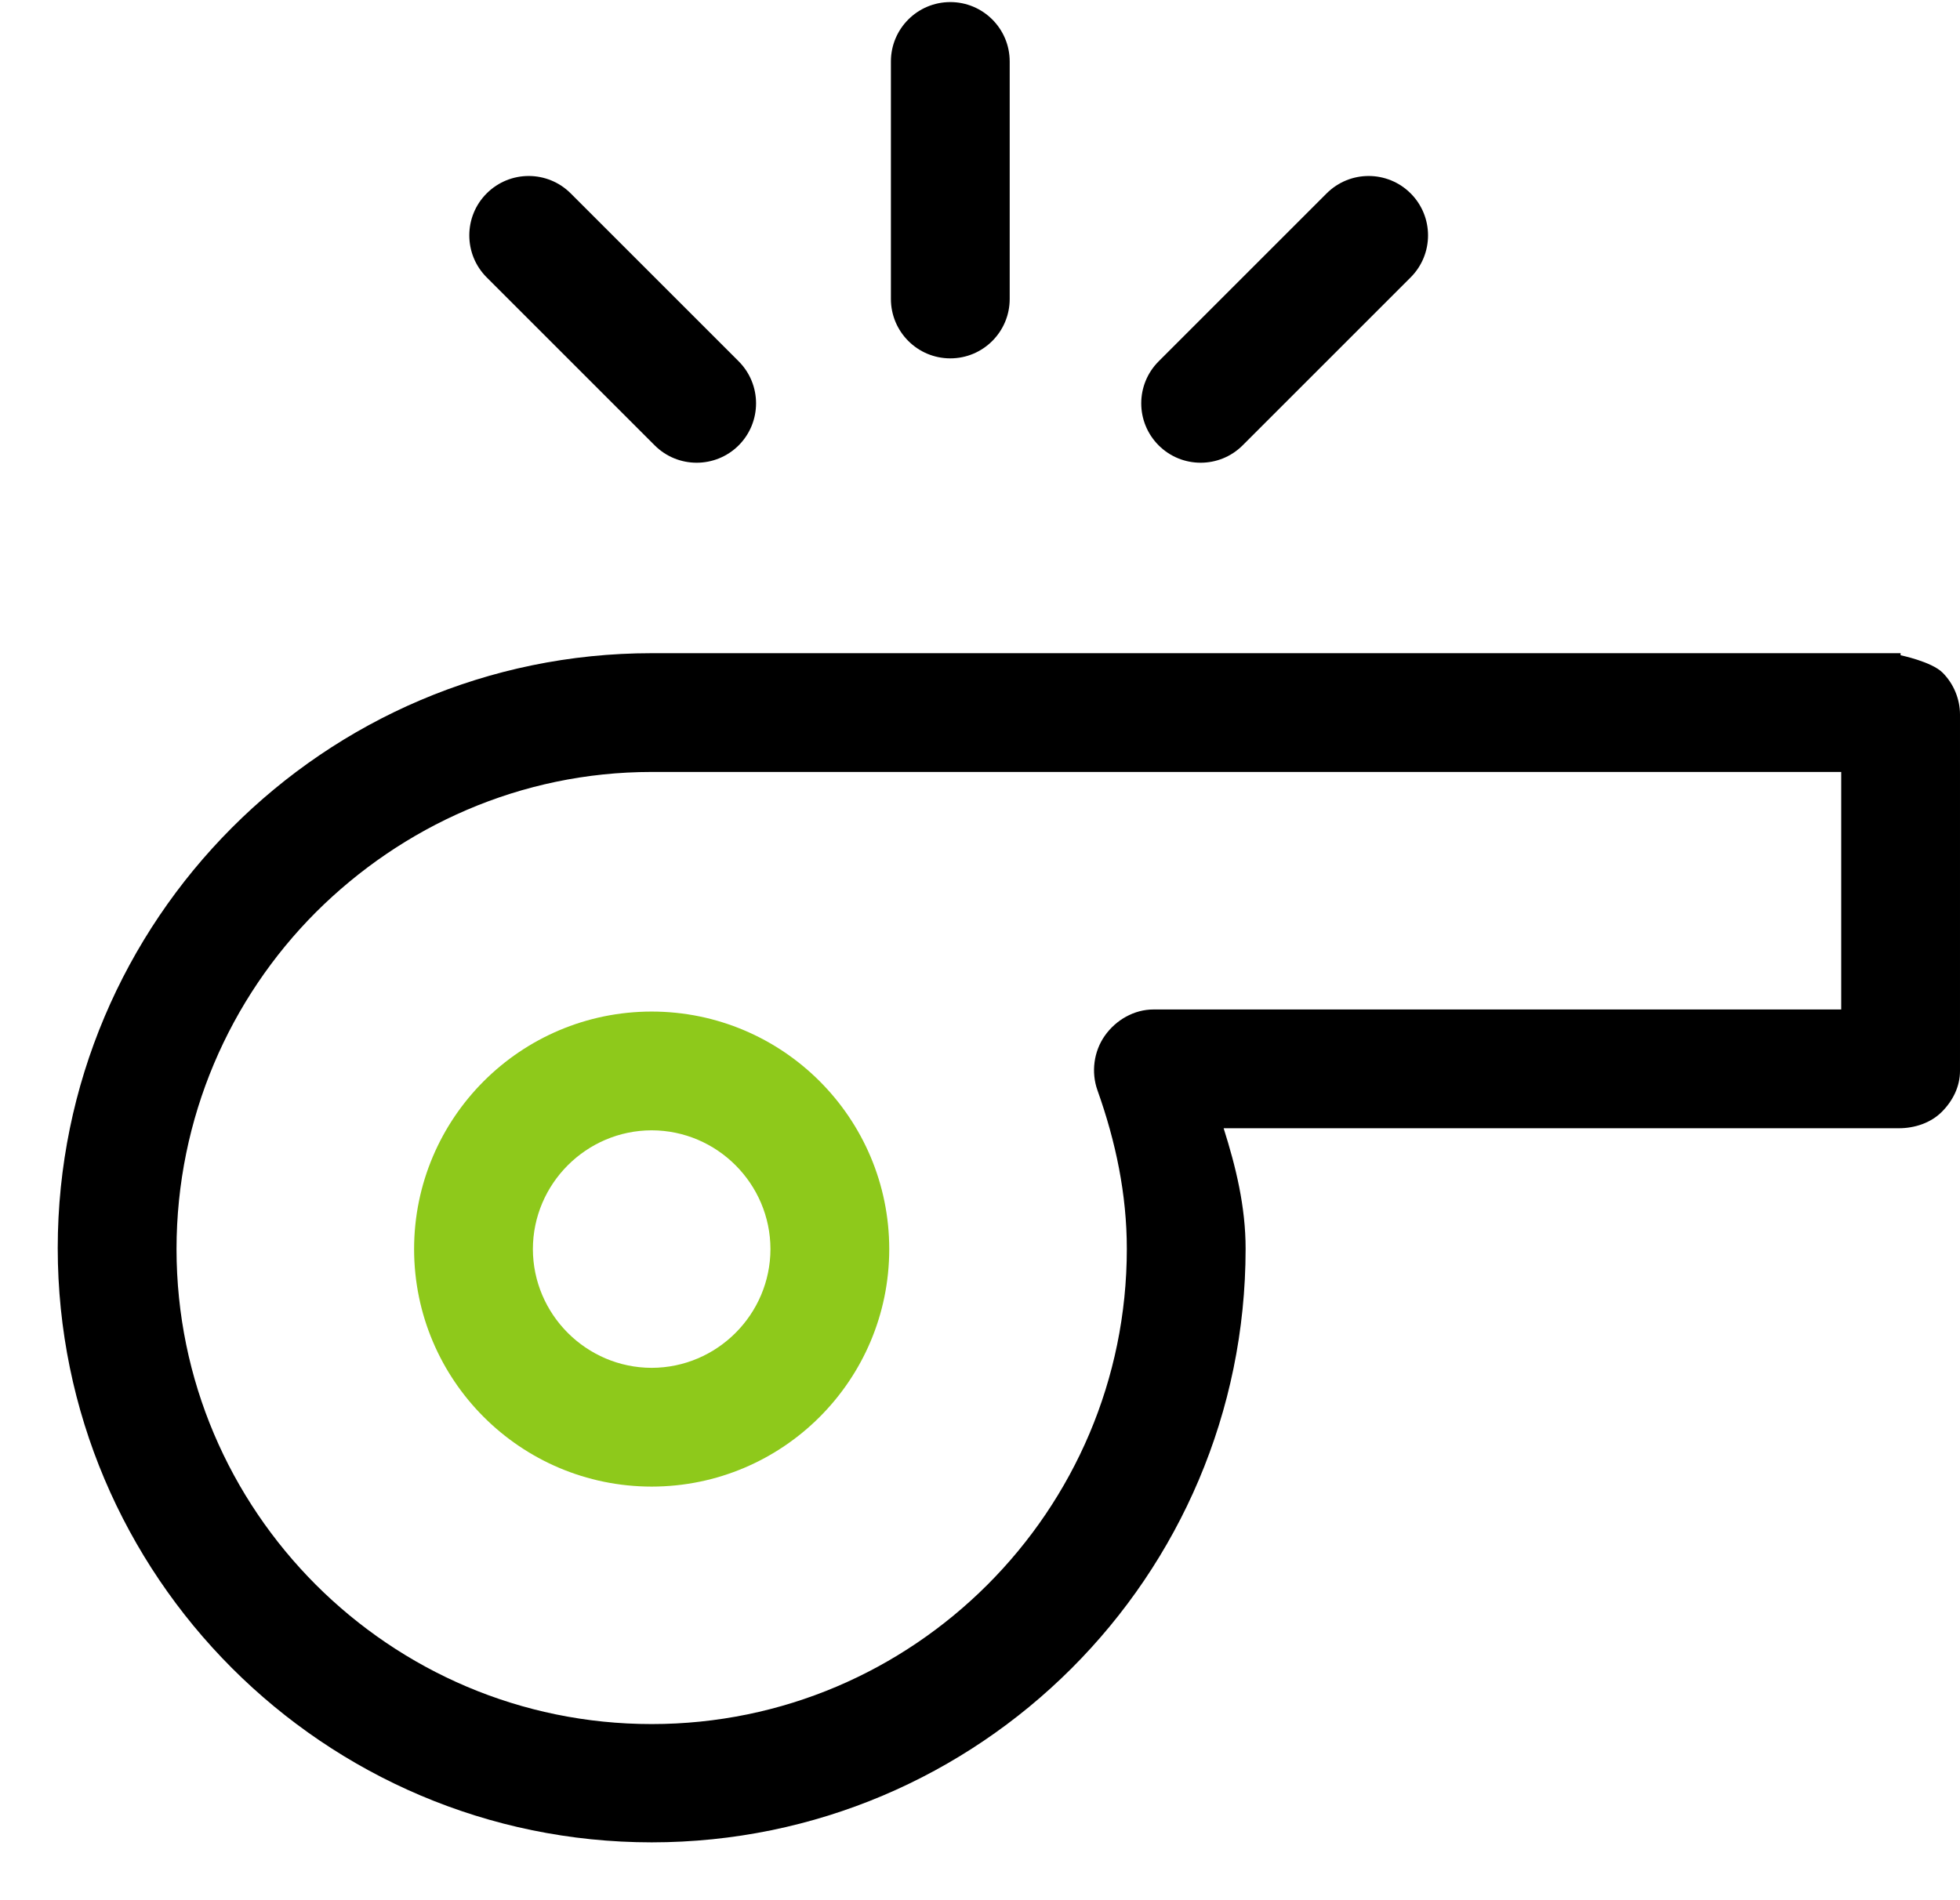 <svg height="32" viewBox="0 0 33 32" width="33" xmlns="http://www.w3.org/2000/svg"><g fill="none" fill-rule="evenodd"><path d="m8.972 21.035c.002-1.1.9-1.998 2-2 1.101.002 1.998.9 2 2-.002 1.1-.899 1.998-2 2-1.1-.002-1.998-.9-2-2zm6 0c-.001-2.208-1.791-3.998-4-4-2.208.002-3.998 1.792-4 4 .002 2.209 1.792 3.998 4 4 2.209-.002 3.999-1.791 4-4z" fill="#8ec91b"/><g fill="#000"><path d="m31 17h-11.58c-.325 0-.631.176-.818.441s-.233.616-.124.921c.307.861.494 1.749.494 2.669 0 2.207-.895 4.204-2.346 5.656-1.452 1.451-3.446 2.347-5.654 2.347-2.207 0-4.201-.895-5.654-2.346-1.45-1.452-2.345-3.446-2.346-5.653.001-2.208.896-4.219 2.346-5.672 1.453-1.45 3.447-2.363 5.654-2.363h20.028zm1-5.965v-.035h-21.028c-5.517 0-9.998 4.5-10 10.018.002 5.517 4.483 10.006 10 10.008 5.518-.002 9.999-4.478 10-9.995.001-.707-.164-1.382-.37-2.031h11.37c.264 0 .535-.089.721-.275.187-.187.307-.427.307-.69v-6c0-.263-.107-.521-.293-.707s-.707-.293-.707-.293z"/><path d="m16 .035c-.552 0-1 .448-1 1v4c0 .552.448 1 1 1s1-.448 1-1v-4c0-.552-.448-1-1-1"/><path d="m22.336 3.257-2.828 2.828c-.391.391-.391 1.024 0 1.415.39.39 1.024.39 1.414 0l2.829-2.829c.39-.39.39-1.024 0-1.414-.391-.391-1.024-.391-1.415 0"/><path d="m8.194 3.257c-.39.39-.39 1.024 0 1.414l2.829 2.829c.39.39 1.023.39 1.414 0 .39-.391.39-1.024 0-1.415l-2.828-2.828c-.391-.391-1.024-.391-1.415 0"/></g></g></svg>